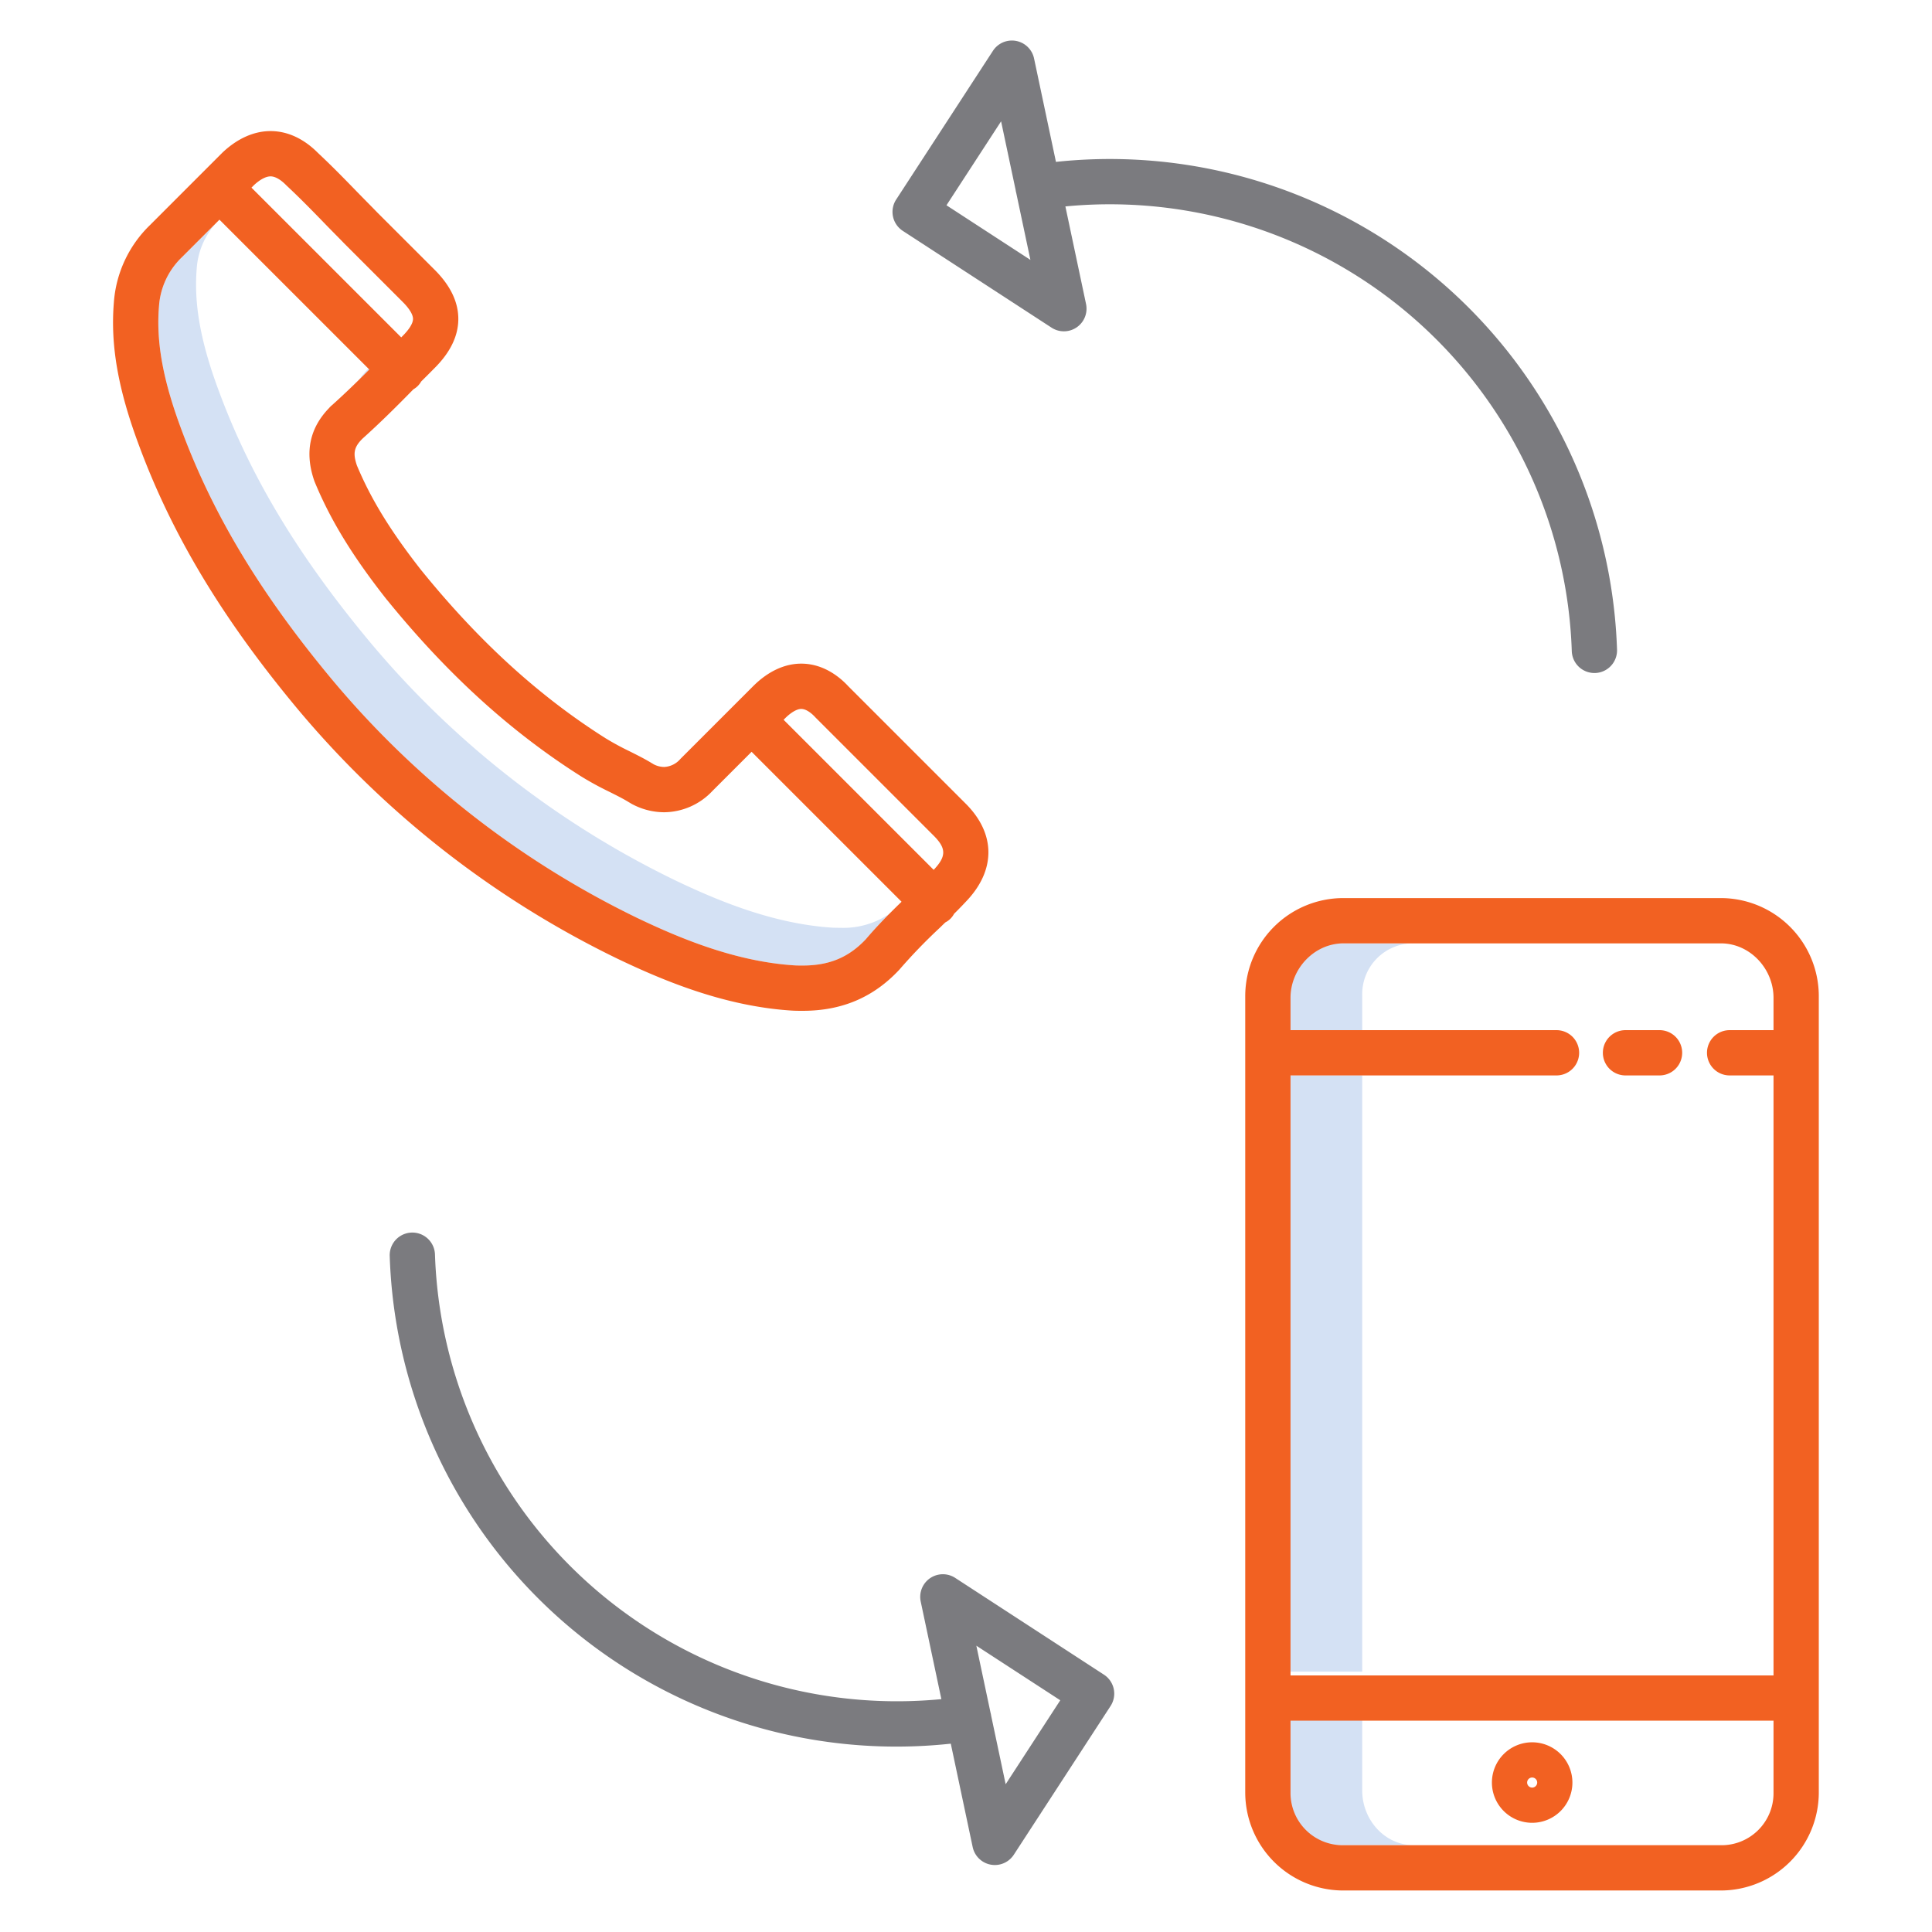 <?xml version="1.0"?>
<svg xmlns="http://www.w3.org/2000/svg" id="Layer_1" data-name="Layer 1" viewBox="0 0 512 512" width="512" height="512"><title>Transfer contacts</title><rect x="341" y="285" width="20" height="158" style="fill:#d4e1f4"/><path d="M361,263.688A13.459,13.459,0,0,1,374.653,250h-20A13.459,13.459,0,0,0,341,263.688V273h20Z" style="fill:#d4e1f4"/><path d="M361,474.521V455H341v19.521c0,7.72,5.934,14.479,13.653,14.479h20C366.934,489,361,482.241,361,474.521Z" style="fill:#d4e1f4"/><path d="M95.141,100.635c.9-.884,1.807-1.782,2.73-2.709l-.238-.238a6.455,6.455,0,0,0-.45.479A20.75,20.75,0,0,0,95.141,100.635Z" style="fill:#d4e1f4"/><polygon points="198.8 199.611 199.178 199.233 199.178 199.233 198.796 199.615 198.8 199.611" style="fill:#d4e1f4"/><path d="M222.727,245.878c-.761,0-1.547,0-2.209-.044-15.735-1.006-30.572-7.267-41.714-12.6a244.225,244.225,0,0,1-81.158-63.561C78.924,147.11,66.354,126.2,58.085,103.856c-4.9-13.1-6.73-23.184-5.953-32.659a19.852,19.852,0,0,1,6.023-12.986h0l-9.984,9.984a19.853,19.853,0,0,0-6.039,13c-.777,9.475,1.058,19.554,5.953,32.659,8.269,22.344,20.839,43.254,39.561,65.821A244.225,244.225,0,0,0,168.8,243.238c11.142,5.329,25.979,11.59,41.714,12.6.662.044,1.448.044,2.209.044,7.008,0,12.169-2.147,16.71-6.958,2.042-2.4,4.144-4.621,6.237-6.734A21.74,21.74,0,0,1,222.727,245.878Z" style="fill:#d4e1f4"/><path d="M163.6,254.051c12.143,5.808,28.363,12.621,46.136,13.758,1.044.069,2.077.069,2.99.069,10.37,0,18.733-3.552,25.567-10.859.064-.07.129-.142.19-.214a143.958,143.958,0,0,1,10.494-10.861l1.263-1.23.261-.254a5.392,5.392,0,0,0,2.337-2.291c1.069-1.061,2.124-2.133,3.181-3.27,7.954-8.3,7.881-18.019-.175-26l-31.072-31.072c-2.108-2.279-6.441-5.955-12.441-5.955-4.428,0-8.837,2.069-12.75,5.983l-19.268,19.269a6.044,6.044,0,0,1-4.322,2.13,6.166,6.166,0,0,1-2.762-.71c-.16-.1-.322-.2-.483-.287-1.829-1.122-3.809-2.112-5.9-3.159a72.051,72.051,0,0,1-6.406-3.479c-17.522-11.081-33.413-25.55-48.58-44.234-.043-.054-.093-.112-.146-.172-8.14-10.358-13.437-18.977-17.142-27.893l-.085-.257c-.846-2.7-.838-4.4,1.463-6.7.043-.043.085-.086.126-.13,4.576-4.108,8.749-8.236,13.478-13.062a5.429,5.429,0,0,0,2.064-2.077c.665-.661,1.332-1.317,2-1.988q.8-.807,1.605-1.618c4.138-4.138,6.237-8.5,6.237-12.975s-2.1-8.838-6.237-12.976L99.9,56.226q-1.37-1.412-2.731-2.788-1.324-1.346-2.618-2.674c-3.751-3.874-6.939-7.1-10.281-10.226l-.1-.1c-3.73-3.73-8.041-5.7-12.469-5.7-4.369,0-8.75,1.945-12.67,5.625-.046.044-.092.088-.136.132L39.686,59.71A31.675,31.675,0,0,0,30.173,80.2c-.929,11.343,1.128,23.019,6.664,37.842C45.586,141.676,58.8,163.7,78.43,187.361A256.192,256.192,0,0,0,163.6,254.051Zm48.731-66.177c1.591,0,3.219,1.649,3.679,2.155.062.068.127.135.192.2l31.178,31.178c3.392,3.36,3.448,5.494.154,9-.037.034-.067.075-.1.11l-39.77-39.769.406-.406C209.613,188.8,211.207,187.874,212.332,187.874ZM71.705,46.74c1.564,0,3.166,1.369,4,2.2l.133.133c.054.054.108.108.165.16,3.187,2.978,6.273,6.1,9.929,9.876q1.324,1.368,2.685,2.743c.885.9,1.777,1.8,2.734,2.79l15.38,15.38c1.755,1.756,2.722,3.35,2.722,4.491s-.967,2.734-2.722,4.49c-.135.136-.268.271-.4.407L66.641,49.726l.671-.671C68.92,47.561,70.479,46.74,71.705,46.74ZM42.132,81.2a19.853,19.853,0,0,1,6.039-13l9.984-9.984L97.871,97.926c-3.367,3.38-6.526,6.435-9.888,9.449a6.445,6.445,0,0,0-.8.792c-5,5.167-6.384,11.407-4.128,18.552.01.034.021.068.033.1l.169.508c.043.129.091.256.142.381,4.169,10.1,10.039,19.7,19.031,31.116.068.087.151.183.237.279,15.964,19.637,32.765,34.9,51.351,46.655a82.354,82.354,0,0,0,7.46,4.074c1.9.95,3.693,1.847,5.1,2.718.156.1.317.186.481.269-.073-.036-.146-.075-.157-.08.277.172.558.336.833.474a18.14,18.14,0,0,0,8.261,2.042,17.745,17.745,0,0,0,12.808-5.645l10.378-10.378,39.741,39.741c-3.135,3.032-6.38,6.3-9.482,9.946-4.541,4.811-9.7,6.958-16.71,6.958-.761,0-1.547,0-2.209-.044-15.735-1.006-30.572-7.267-41.714-12.6a244.225,244.225,0,0,1-81.158-63.561C68.924,157.11,56.354,136.2,48.085,113.856,43.19,100.751,41.355,90.672,42.132,81.2Z" style="fill:#f26122"/><path d="M482,264a26,26,0,0,0-26-26H356a26,26,0,0,0-26,26V475a26,26,0,0,0,26,26H456a26,26,0,0,0,26-26ZM356.038,250h100c7.72,0,13.962,6.708,13.962,14.427V273H458.372a6,6,0,0,0,0,12H470V444H342V285h70.488a6,6,0,1,0,0-12H342v-8.573C342,256.708,348.318,250,356.038,250Zm100,239h-100A13.828,13.828,0,0,1,342,475.26V456H470v19.26A13.763,13.763,0,0,1,456.038,489Z" style="fill:#f26122"/><path d="M430.776,285h9.018a6,6,0,0,0,0-12h-9.018a6,6,0,0,0,0,12Z" style="fill:#f26122"/><path d="M406.038,461.727a10.667,10.667,0,1,0,10.667,10.667A10.679,10.679,0,0,0,406.038,461.727Zm0,12a1.333,1.333,0,1,1,1.334-1.333A1.335,1.335,0,0,1,406.038,473.727Z" style="fill:#f26122"/><path d="M251.97,462.091l5.8,27.4a6,6,0,0,0,10.9,2.03l25.644-39.416a6,6,0,0,0-1.756-8.3l-39.415-25.644A6,6,0,0,0,244,424.436l5.472,25.851a122.49,122.49,0,0,1-134.2-117.849,6,6,0,1,0-11.993.41A134.344,134.344,0,0,0,251.97,462.091Zm29.013-11.5L266.511,472.84l-3.863-18.249c0-.013,0-.025,0-.037a5.959,5.959,0,0,0-.154-.7l-3.752-17.726Z" style="fill:#7B7B7F"/><path d="M239.251,61.185l39.416,25.644a6,6,0,0,0,9.143-6.272l-5.472-25.851a122.494,122.494,0,0,1,134.2,117.849,6,6,0,0,0,5.992,5.8c.07,0,.139,0,.208,0a6,6,0,0,0,5.792-6.2A134.493,134.493,0,0,0,279.838,42.9l-5.8-27.4a6,6,0,0,0-10.9-2.029L237.494,52.883a6,6,0,0,0,1.757,8.3ZM265.3,32.153l3.864,18.254c0,.011,0,.022,0,.033a6.07,6.07,0,0,0,.151.7l3.754,17.734L250.825,54.4Z" style="fill:#7B7B7F"/></svg>
